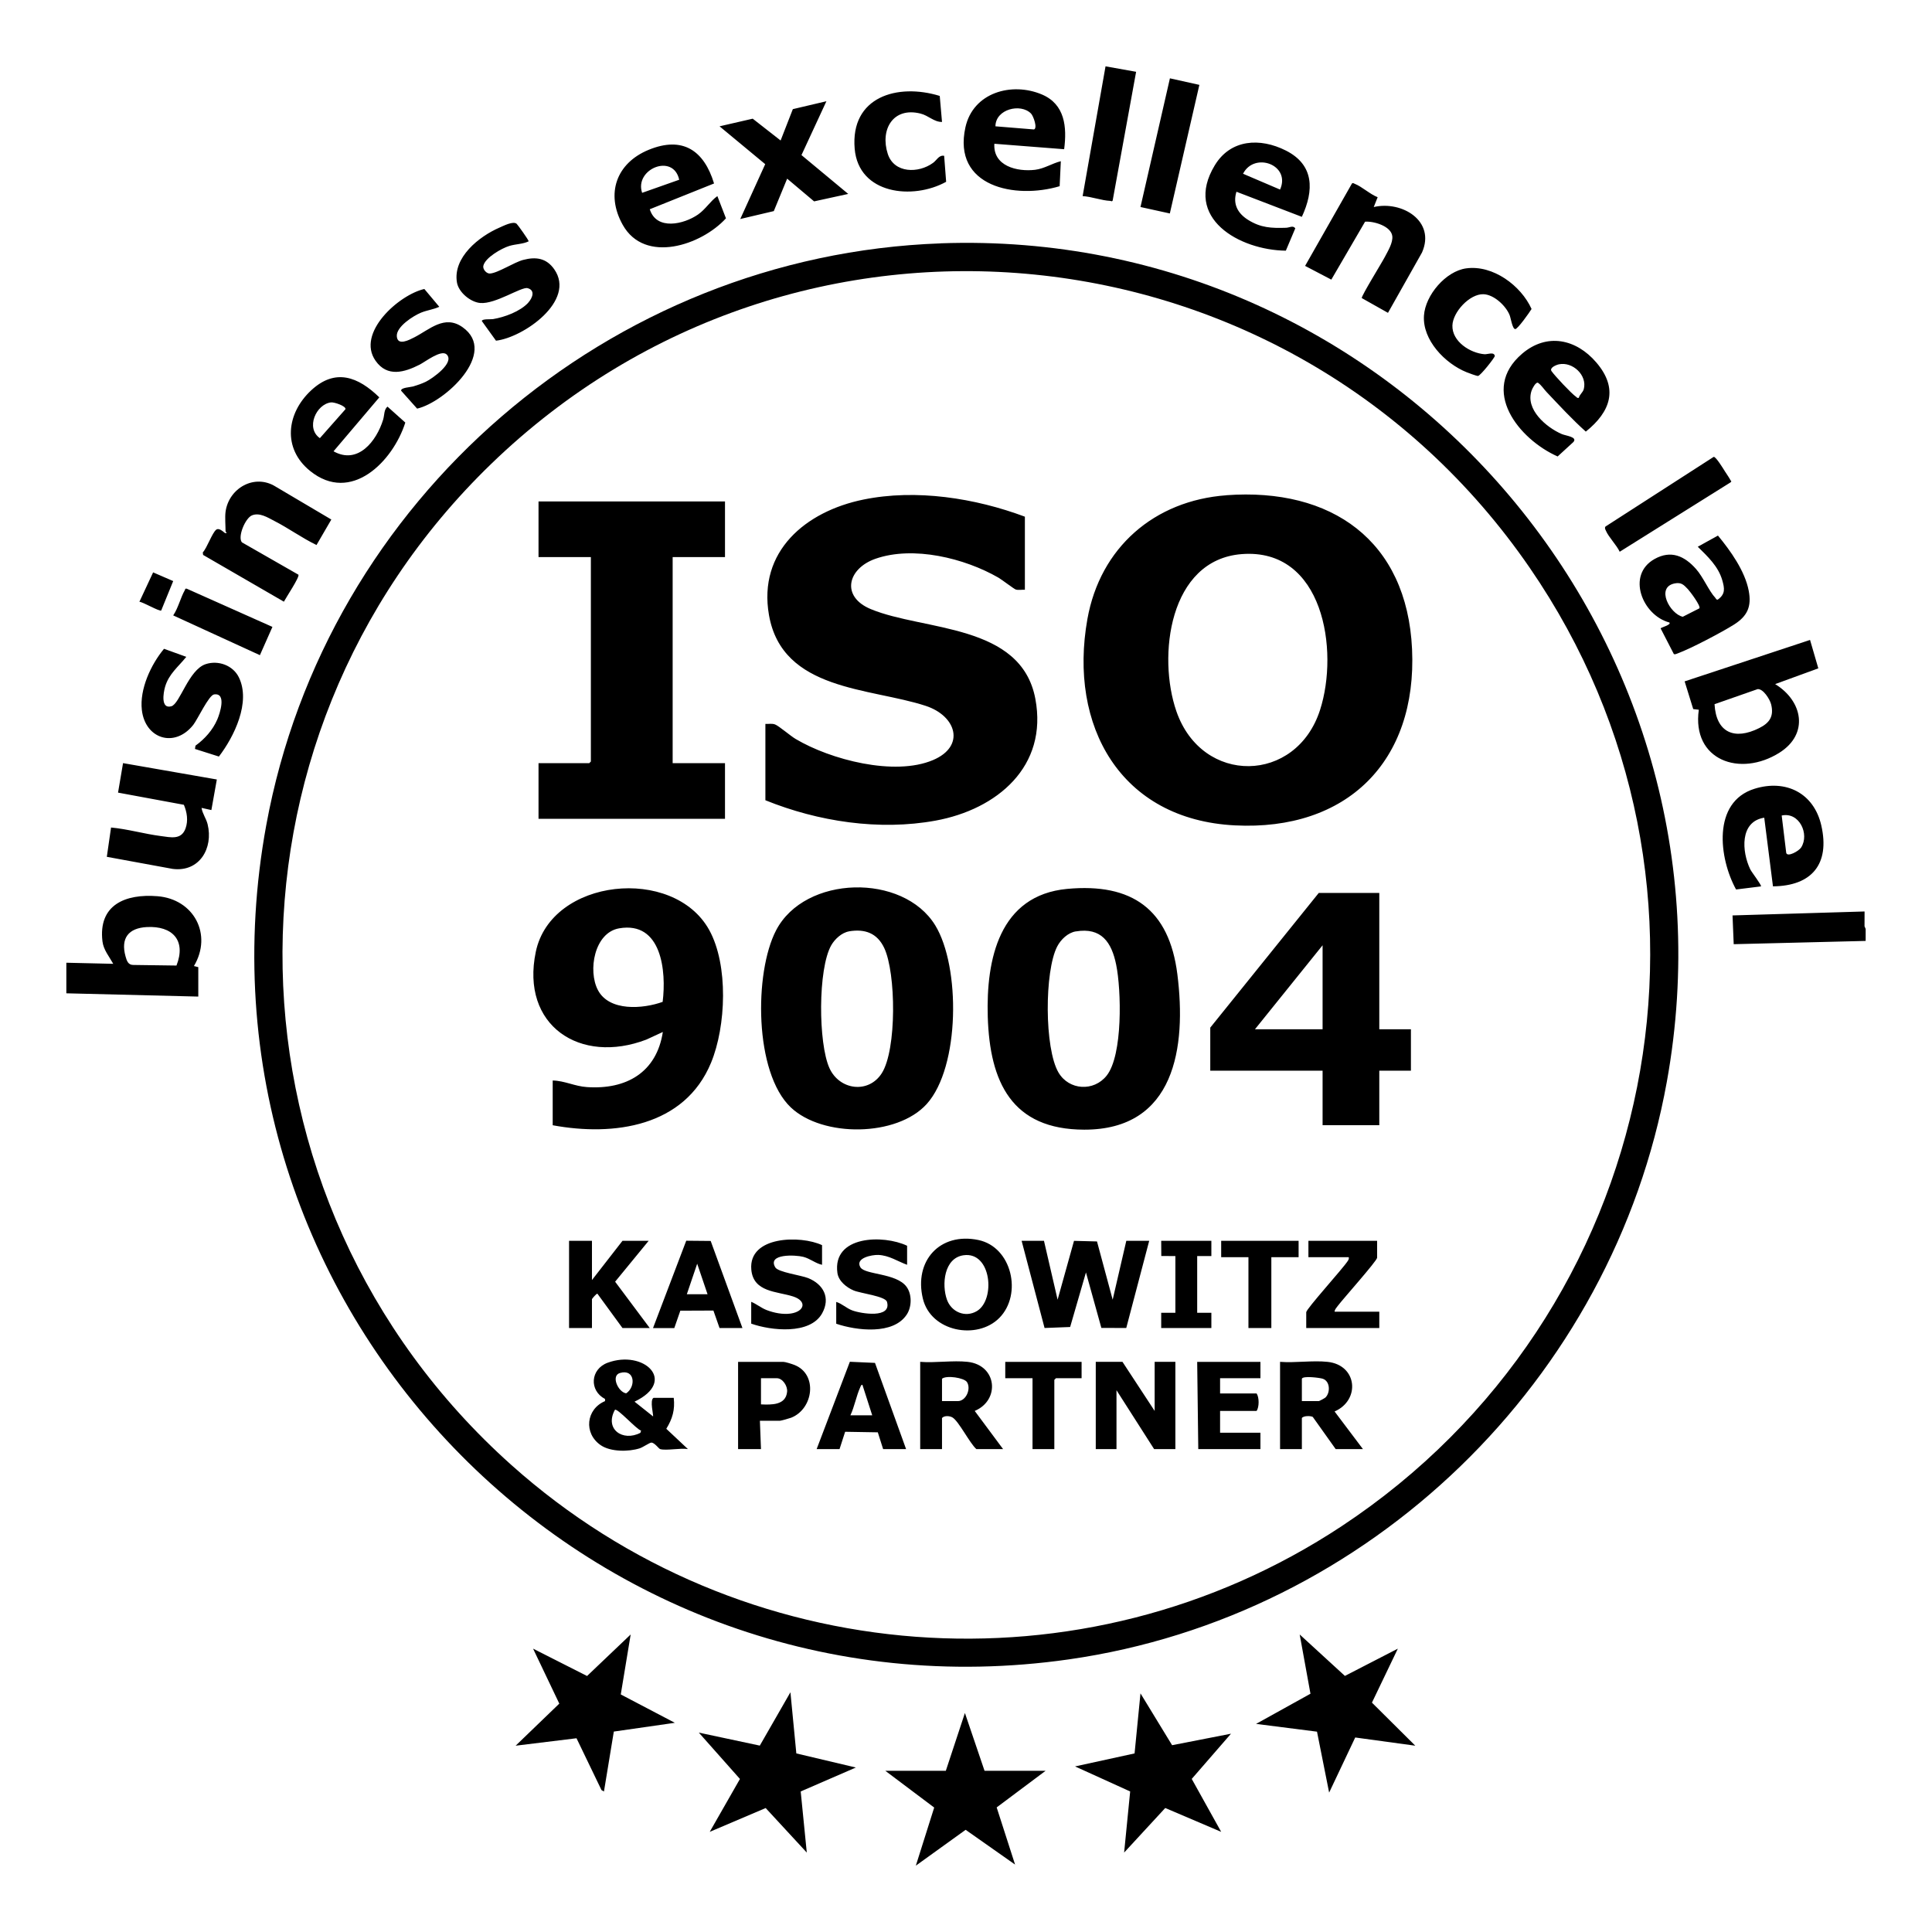 <svg data-name="Ebene 1" xmlns="http://www.w3.org/2000/svg" viewBox="0 0 425.2 425.2"><path d="M207.03 53.55c99.57-3.57 177.56 86.28 159.81 184.53-11.86 65.65-65.45 117.67-131.6 127.12-106.1 15.15-195.97-78.07-176.64-183.6 13.13-71.71 75.49-125.43 148.44-128.04ZM108.1 102.1c-63.01 60.95-60.86 161.91 4.42 220.3 50.64 45.3 125.84 51.06 182.72 13.51 70.21-46.35 89.48-141.15 41.4-210.99-52.77-76.65-161.45-87.71-228.54-22.82Zm302.5 104.98-29.04.72-.26-6.33 29.06-.87-.01 3.26.25.58v2.64zM307.64 362.84l-5.7 11.88 9.54 9.48-13.22-1.81-5.74 12.13-2.67-13.41-13.41-1.71 11.97-6.64-2.37-13.04 9.95 9.12 11.65-6zm-159.12 16.32-13.43 1.93-2.17 13.19-.54-.31-5.5-11.41-13.4 1.64 9.61-9.26-5.77-12.1 11.88 6.02 9.6-9.14-2.18 13.2 11.9 6.24zm39.84 9.84-12.14 5.27 1.34 13.45-9.05-9.8-12.31 5.24 6.65-11.64-9.05-10.2 13.42 2.86 6.74-11.74 1.3 13.46 13.1 3.1zm82.56-7.44-8.64 9.95 6.48 11.65-12.31-5.25-9.05 9.81 1.33-13.45-12.13-5.51 13.1-2.86 1.3-13.22 6.96 11.41 12.96-2.53zm-54.24 8.16h13.44l-10.77 8.06 4.05 12.58-10.88-7.65-10.96 7.89 4.04-12.79-10.76-8.09h13.32l4.2-12.72 4.32 12.72zm181.68-248.88 1.82 6.25-9.5 3.47c6.06 3.7 7.51 10.96.94 15.1-8.65 5.45-19.32 1.68-17.74-9.46l-1.23-.14-1.89-6.1 27.6-9.12Zm-11.58 10.84-9.44 3.3c.35 6.26 4.38 7.99 9.83 5.26 2.29-1.14 3.27-2.59 2.63-5.21-.27-1.11-1.76-3.52-3.01-3.36ZM14.6 211.88l10.32.24c-.87-1.58-2.15-3.08-2.37-4.94-.96-8.08 5.08-10.5 12.1-9.94 8.02.64 12.16 8.43 8.03 15.37l.96.24v6.48l-29.04-.72v-6.72Zm17.71-7.85c-4.06.22-5.79 2.48-4.68 6.46.26.94.56 1.9 1.72 1.88l9.49.13c2.18-5.55-.89-8.77-6.54-8.47Zm336.07-60.09-2.9-5.63c-.06-.2 2.42-.78 1.92-1.31-5.92-1.56-9.52-10.45-3.28-13.96 3.62-2.04 6.62-.68 9.16 2.2 1.57 1.78 2.84 4.85 4.23 6.33.16.17.21.48.55.39 1.72-1.23 1.49-2.49.97-4.3-.88-3.03-3.22-5.21-5.38-7.33l4.44-2.46c2.76 3.34 5.94 7.79 6.77 12.13.66 3.45-.25 5.57-3.22 7.45-2.69 1.7-9.47 5.27-12.38 6.34-.28.1-.55.27-.87.17Zm.15-15.53c-4.17.86-1 6.71 1.82 7.33l3.66-1.86c.34-.53-2.05-3.7-2.53-4.21-.93-.97-1.45-1.57-2.95-1.26Z"/><path d="M340.37 86.27c-.62-.65-1.14-1.53-1.92-2.05-.51-.09-1.22 1.3-1.36 1.71-1.46 4.15 3.21 8.13 6.63 9.6.91.39 3.52.62 2.56 1.75l-3.47 3.18c-8.56-3.79-17.2-14.61-7.81-22.62 5.44-4.64 11.89-3.24 16.32 1.93 4.93 5.75 3.16 10.83-2.31 15.22-3.04-2.72-5.83-5.76-8.63-8.71Zm7.1 1.29c.16-.73.89-1.18 1.09-1.91.82-3.07-2.46-6.1-5.47-5.47-.61.13-2.15.77-1.62 1.51.78 1.1 4.36 4.92 5.4 5.64.2.14.25.33.6.23Zm-60.96-39.84-14.39-5.52c-.85 2.72.29 4.76 2.56 6.19 2.81 1.76 5.12 1.84 8.36 1.74.75-.02 1.52-.59 2.03.12l-2.08 4.92c-10.16-.11-22.7-7.15-15.63-18.8 3.5-5.76 9.98-6.09 15.63-3.24 6.28 3.16 6.22 8.79 3.52 14.6Zm-4.79-6c2.43-5.43-5.64-8.39-8.15-3.48l8.15 3.48ZM143 46.04c1.47 4.75 7.53 3.33 10.64 1.16 1.67-1.17 2.67-2.92 4.24-4.04l1.89 4.89c-5.39 5.92-17.86 10.11-22.72 1.43-3.82-6.84-1.4-13.59 5.72-16.51 7.47-3.06 12.17.13 14.38 7.41l-14.14 5.67Zm6.48-6.48c-1.29-5.94-9.93-2.35-8.16 2.88l8.16-2.88Zm84.72-6.72-15.36-1.2c-.3 4.93 5.02 6.2 8.97 5.73 2-.24 3.75-1.42 5.66-1.89l-.26 5.5c-9.74 2.91-23.62.16-20.74-12.95 1.68-7.66 10.18-10.06 16.85-7.23 5.06 2.15 5.52 7.16 4.88 12.04ZM226.92 25c-2.27-2.34-7.82-1-7.84 2.8l8.48.69c.83-.27-.12-2.95-.64-3.49ZM390.2 195.08l-1.92-15.12c-5.44.85-4.95 7.48-3.08 11.36.31.65 2.54 3.49 2.36 3.76l-5.48.68c-3.77-6.83-5.31-19.24 4.04-22.16 6.93-2.16 13.1.95 14.72 8.08 1.93 8.47-2.08 13.3-10.63 13.39Zm1.92-15.6 1 8.24c.28.98 2.78-.42 3.28-1.2 1.88-2.93-.39-7.88-4.28-7.04ZM73.4 99.32c5.38 3.02 9.47-2.25 10.92-6.96.31-1.02.16-2.22.96-2.87L89.2 93c-2.72 8.56-11.94 17.94-20.95 10.65-6.14-4.96-5.21-12.69.24-17.75 5.31-4.93 10.34-2.98 14.99 1.55L73.4 99.33Zm-.54-10.76c-3.28.37-5.65 5.66-2.46 7.87l5.63-6.37c.16-.7-2.48-1.58-3.17-1.5Zm229.5-43c6.16-1.42 13.66 3.06 10.6 10.01l-7.49 13.28-5.77-3.25c-.08-.52 4.47-7.85 5.09-9.07.67-1.29 1.81-3.12 1.63-4.58-.28-2.19-4.07-3.31-5.99-3.16L293 61.54l-5.77-3.02 10.31-18.13c.25-.21.43 0 .65.08 1.5.58 3.39 2.32 5.01 2.93l-.86 2.16Zm-254.64 126-1.2 6.72-2.16-.48c.19 1.29 1.01 2.3 1.33 3.59 1.3 5.28-1.79 10.59-7.68 9.84l-14.5-2.66.93-6.45c3.69.34 7.29 1.41 10.96 1.88 2.17.28 4.51.91 5.44-1.69.61-1.72.32-3.54-.37-5.19l-14.49-2.68 1.1-6.49 20.64 3.6Zm1.92-58.92c.7-5.19 6.37-8.48 11.05-5.53l12.23 7.23-3.26 5.61c-3.21-1.55-6.13-3.69-9.3-5.31-1.46-.75-3.23-1.9-4.9-1.22-1.48.6-3.21 4.74-2.22 5.94l12.44 7.12c.3.51-2.77 5.09-3.2 5.94L44.7 122.13l-.07-.55c.94-1 2.05-4.29 2.95-5 .59-.46 1.47.36 1.94.74.73.06.12-.26.12-.36 0-1.3-.16-3.11 0-4.32Zm-1.47 53.86-5.26-1.67.11-.72c2.04-1.47 3.8-3.44 4.8-5.76.57-1.32 2.1-5.92-.7-5.52-1.16.16-3.62 5.47-4.59 6.71-4.08 5.15-10.58 3.09-11.31-3.29-.53-4.57 2.01-10.02 4.88-13.46l4.9 1.77c-1.76 2.21-3.84 3.74-4.67 6.61-.38 1.31-.99 4.93 1.38 4.27 1.88-.52 3.8-8.03 7.55-9.27 2.77-.92 6.02.26 7.31 2.9 2.67 5.46-1.02 13.03-4.39 17.43Zm68.1-99.91c.9-.98 1.6-2.71-.15-3.17-1.37-.37-7.08 3.57-10.45 3.26-2.14-.2-4.73-2.35-5.1-4.5-.95-5.53 4.88-10.16 9.38-12.1.9-.39 3.03-1.5 3.77-.81.25.23 2.68 3.62 2.63 3.84-1.27.63-2.83.58-4.27 1.02-1.66.5-5.34 2.59-5.71 4.39-.15.73.68 1.71 1.43 1.68 1.73-.08 5.32-2.47 7.35-3 2.77-.73 5.1-.42 6.83 2.06 4.84 6.93-6.8 15.03-12.82 15.72l-3.12-4.33c.03-.51 1.92-.34 2.45-.42 2.56-.42 5.99-1.68 7.78-3.62ZM98.3 78.02c-1.16-1.17-4.72 1.61-5.94 2.23-3.35 1.7-7.13 2.83-9.71-.86-4.29-6.12 5.14-14.52 10.74-15.79l3.29 3.92c-1.28.59-2.66.74-4 1.28-1.71.7-5.48 3.09-5.35 5.19.14 2.24 2.77.8 3.84.26 3.36-1.71 6.66-5.06 10.63-2.24 7.93 5.62-3.94 16.55-10 17.92L88.29 86c-.16-.7 2.07-.78 2.64-.95.88-.26 1.99-.64 2.8-1.04 1.41-.69 6.39-4.17 4.58-5.99Zm83.58-55.74-5.49 11.85 10.29 8.55-7.51 1.64-5.93-5-2.94 7.14-7.38 1.74 5.49-12.07-10.05-8.33 7.3-1.68 6.14 4.8 2.69-6.9 7.39-1.74zM322.7 59.06c5.86-.8 12.04 3.77 14.37 8.94-.4.68-3.1 4.51-3.61 4.43-.64-.11-.94-2.41-1.23-3.11-.84-2.05-3.46-4.51-5.77-4.57-3.04-.07-6.72 3.94-6.81 6.88-.11 3.52 3.91 6.09 7.08 6.33.63.05 2.09-.6 2.25.38.05.29-3.16 4.37-3.7 4.4-.31.02-2.08-.65-2.53-.83-4.72-1.91-9.73-7.07-9.36-12.47.3-4.47 4.78-9.76 9.3-10.38ZM206.82 21.1l.5 5.74c-1.77.02-2.96-1.41-4.75-1.85-6.03-1.5-8.91 3.53-7.19 8.87 1.4 4.33 6.79 4.33 9.99 1.97.82-.6 1.26-1.74 2.42-1.54l.44 5.72c-7.31 4.05-19.27 2.77-20.13-7.27-.98-11.44 9.42-14.49 18.71-11.63Zm170.34 79.45c.47-.08 2.14 2.66 2.48 3.21.37.59.92 1.35 1.21 1.92.11.22.34.22 0 .49l-24.38 15.26c-.69-1.48-2.46-3.24-3.05-4.66-.13-.3-.31-.56-.08-.89l23.81-15.33Zm-113.2-81.87-6.5 28.3-6.46-1.42 6.48-28.32 6.48 1.44zm-13.92-2.88-5.16 28.33c-.17.3-.36.09-.55.08-1.88-.08-4.12-.94-6.06-1.05l5.04-28.56 6.72 1.2ZM59.96 137.96l-2.76 6.23-19.08-8.75c1.11-1.63 1.62-3.93 2.57-5.58.13-.22-.02-.36.41-.3l18.86 8.41Zm-21.84-10.08-2.64 6.48c-.33.29-4.01-1.87-4.8-1.92l3.02-6.47 4.43 1.92Zm231.79-18.89c23.07-1.69 39.75 9.91 40.86 33.88 1.14 24.71-14.34 40.05-39.02 38.78-25.17-1.29-36.63-21.89-32.43-45.41 2.81-15.72 14.7-26.08 30.6-27.24Zm3.36 12.96c-15.99 1.25-18.56 22.53-14.36 34.61 5.66 16.3 26.38 15.95 31.61-.31 4.23-13.13.73-35.71-17.26-34.3Zm-47.71-8.23v16.08c-.63-.05-1.38.12-1.99-.05-.39-.11-3.07-2.18-3.85-2.63-7.45-4.28-18.7-7.05-27.03-4.15-6.18 2.16-7.68 8.34-1.03 11.09 11.64 4.83 33.06 3.13 36.2 19.72 2.82 14.93-8.43 24.34-21.93 26.82-12.44 2.28-25.87.22-37.48-4.48v-16.8c.71.05 1.46-.15 2.15.13.84.33 3.35 2.5 4.5 3.18 7.66 4.56 21.75 8.25 30.24 4.65 7.2-3.05 5.16-9.71-1.6-11.93-12.24-4.02-31.57-3.25-34.5-19.98-2.46-14.07 8.11-22.83 20.77-25.42 11.6-2.38 24.61-.33 35.57 3.77Zm-66-3.36v12.24h-11.52v45.36h11.52v12.24h-41.04v-12.24h11.16l.36-.36v-45h-11.52v-12.24h41.04zm75.31 85.27c14.26-1.33 22.45 4.49 24.25 18.8 2.02 16.06-.52 34.21-20.48 34.19-15.98-.02-20.81-10.48-21.25-24.85-.38-12.65 2.53-26.74 17.48-28.14Zm1.91 9.35c-1.76.29-3.32 1.8-4.11 3.33-2.81 5.43-2.83 22.44.29 27.74 2.31 3.92 7.77 4.24 10.6.67 3.58-4.51 3.23-18.84 2.09-24.4-1-4.94-3.26-8.27-8.87-7.33Zm-62.74 38.74c-8.06-7.65-8.08-29.65-3.24-38.96 6.34-12.2 27.97-12.64 35.03-1.11 5.56 9.07 5.48 31.17-1.87 39.32-6.56 7.27-22.92 7.39-29.92.75Zm12.82-38.74c-1.6.27-3.13 1.69-3.91 3.05-2.96 5.18-2.87 21.62-.4 27.05 2.21 4.86 8.61 5.69 11.52 1.11 3.3-5.19 3.14-22.03.53-27.56-1.54-3.25-4.21-4.25-7.75-3.66Zm-65.22 42.66v-9.84c2.63.05 4.82 1.27 7.55 1.45 8.63.58 15.31-3.2 16.69-12.13l-3.61 1.67c-14.59 5.58-27.74-3.07-24.35-19.31s30.32-18.99 38.17-4.8c4.26 7.72 3.71 21.19.4 29.21-5.82 14.07-21.37 16.25-34.84 13.76Zm24.2-27.16c.84-6.7-.2-17.79-9.57-16.17-5.49.95-6.92 9.34-4.68 13.59 2.5 4.76 9.95 4.15 14.26 2.59Zm157.72-23.96v30h6.96v9.12h-6.96v12h-12.48v-12h-24.72v-9.48l23.88-29.64h13.32Zm-12.48 30v-18.48l-14.88 18.48h14.88Zm-61.32 46.56 3 12.96 3.61-12.95 5.06.13 3.45 12.82 3-12.96h5.04l-5.05 19.19-5.48-.02-3.39-12.21-3.48 12.01-5.63.22-5.05-19.19h4.92zm-84.48 45.84c-.29-.08-1.2-1.41-1.92-1.43-.37-.01-1.85 1.03-2.57 1.26-2.43.78-6.4.8-8.57-.68-3.81-2.6-3.26-7.94.94-9.71v-.47c-3.53-1.84-3.25-6.55.56-7.97 7.93-2.95 15.44 4.02 5.93 8.56l4.07 3.24c.16-.13-.79-3.63.12-4.08h4.44c.29 2.63-.28 4.61-1.64 6.81l4.76 4.47c-1.58-.29-4.76.39-6.12 0Zm-8.83-16.75c-2.05.59-.4 4.22 1.36 4.48 2.18-1.43 1.94-5.44-1.36-4.48Zm4.63 12.67c-.95-.2-5.19-4.98-5.75-4.56-2.33 4.26 1.74 7.07 5.61 5.06l.15-.49Zm113.04-4.32v-10.8h4.56v19.2H254l-8.28-12.96v12.96h-4.56v-19.2h5.88l7.08 10.8zm38.04-10.8c6.58.69 7.27 8.43 1.56 10.92l6.24 8.28h-6l-5.04-7.08c-.49-.27-2.02-.28-2.4.24v6.84h-4.8v-19.2c3.34.26 7.16-.35 10.44 0Zm-5.64 3.72v4.92h3.72c.13 0 1.31-.64 1.48-.8 1.1-1.09 1.03-3.61-.63-4.13-.71-.22-4.36-.68-4.57.01Zm-73.56-3.72c6.47.71 7.21 8.42 1.56 10.8l6.24 8.4h-5.88c-1.44-1.26-3.9-6.19-5.27-6.97-.62-.36-1.79-.44-2.29.13v6.84h-4.8v-19.2c3.32.27 7.18-.36 10.44 0Zm-5.64 8.64h3.48c1.8 0 2.97-2.68 2.02-4.18-.62-.97-4.56-1.55-5.5-.74v4.92Zm12.63-18.32c-4.87 4.94-15.08 3.09-16.84-4.23-2-8.29 3.73-14.66 12.19-12.91 7.42 1.53 9.75 11.96 4.65 17.14Zm-7.89-13.78c-4.31.61-4.84 6.48-3.65 9.78.97 2.71 4.03 4.02 6.58 2.51 4.16-2.48 3.22-13.16-2.92-12.29Zm-81.78-3.18v8.64l6.72-8.64h5.76l-7.38 9 7.62 10.2h-6l-5.52-7.56c-.17-.1-1.2 1.12-1.2 1.2v6.36h-5.04v-19.2h5.04Zm69.36 5.28c-2.1-.76-3.96-2.08-6.35-2.17-1.41-.05-5.15.67-3.93 2.72 1 1.67 7.89 1.24 10.14 4.27 1.22 1.64 1.19 4.36.1 6.07-2.94 4.61-11.12 3.59-15.56 2.08v-4.8c1.3.4 2.22 1.38 3.53 1.87 1.97.73 8.71 1.82 7.64-1.89-.36-1.24-5.8-1.86-7.33-2.5s-3.33-2.04-3.58-3.86c-1.14-8.26 10.12-8.47 15.34-5.98v4.2Zm-18.72-4.32v4.32c-1.48-.32-2.56-1.34-4.13-1.75-1.69-.44-7.98-.75-6.16 2.32.63 1.07 5.65 1.72 7.24 2.36 3.37 1.37 4.95 4.35 3.07 7.75-2.65 4.77-11.27 3.81-15.61 2.27v-4.8c1.18.48 2.16 1.33 3.36 1.8 1.63.63 3.59 1.03 5.33.78 3.07-.45 3.64-2.76.53-3.76-3.52-1.14-8.76-.89-9.2-5.92-.65-7.43 10.87-7.59 15.58-5.37Zm18.48 44.88h-5.04l-1.17-3.69-7.19-.12-1.23 3.81h-5.04l7.31-19.22 5.53.25 6.84 18.96Zm-7.44-7.44-2.16-6.72c-.34.03-.38.35-.49.59-.84 1.84-1.26 4.26-2.15 6.13h4.8Zm-48.24-19.2 7.31-19.22 5.38.05 6.99 19.17h-5.04l-1.35-3.85-7.28.03-1.33 3.83h-4.68Zm12-7.44-2.28-6.72-2.28 6.72h4.56Zm121.68 14.88v3.6h-8.88v3.36h8.04c.59.87.58 3 0 3.84h-8.04v4.8h8.88v3.6h-13.68l-.24-19.2h13.92Zm-110.16 12.96.24 6.24h-5.04v-19.2h9.96c.43 0 1.94.48 2.44.68 5.18 2.03 4.2 9.66-.71 11.61-.35.14-2.22.67-2.45.67h-4.44Zm.24-3.6c2.31.1 5.47.21 5.75-2.79.12-1.26-.98-2.97-2.27-2.97h-3.48v5.76Zm135.6-36v3.72c0 .68-7.55 9.12-8.63 10.57-.28.38-.72.83-.73 1.31h9.84v3.6h-16.08v-3.48c0-.73 8.07-9.61 9.13-11.27.19-.3.3-.47.23-.85h-8.88v-3.6h15.12Zm-17.28 0v3.6h-6v15.6h-5.04v-15.6h-6v-3.6h17.04zm-47.76 26.64v3.6h-5.64l-.36.36v15.24h-4.8v-15.6h-6v-3.6h16.8zm28.56-26.64v3.36h-3.12v12.48h3.12v3.36h-11.04v-3.36h3.12v-12.48l-3.1-.02-.02-3.34h11.04z"/></svg>